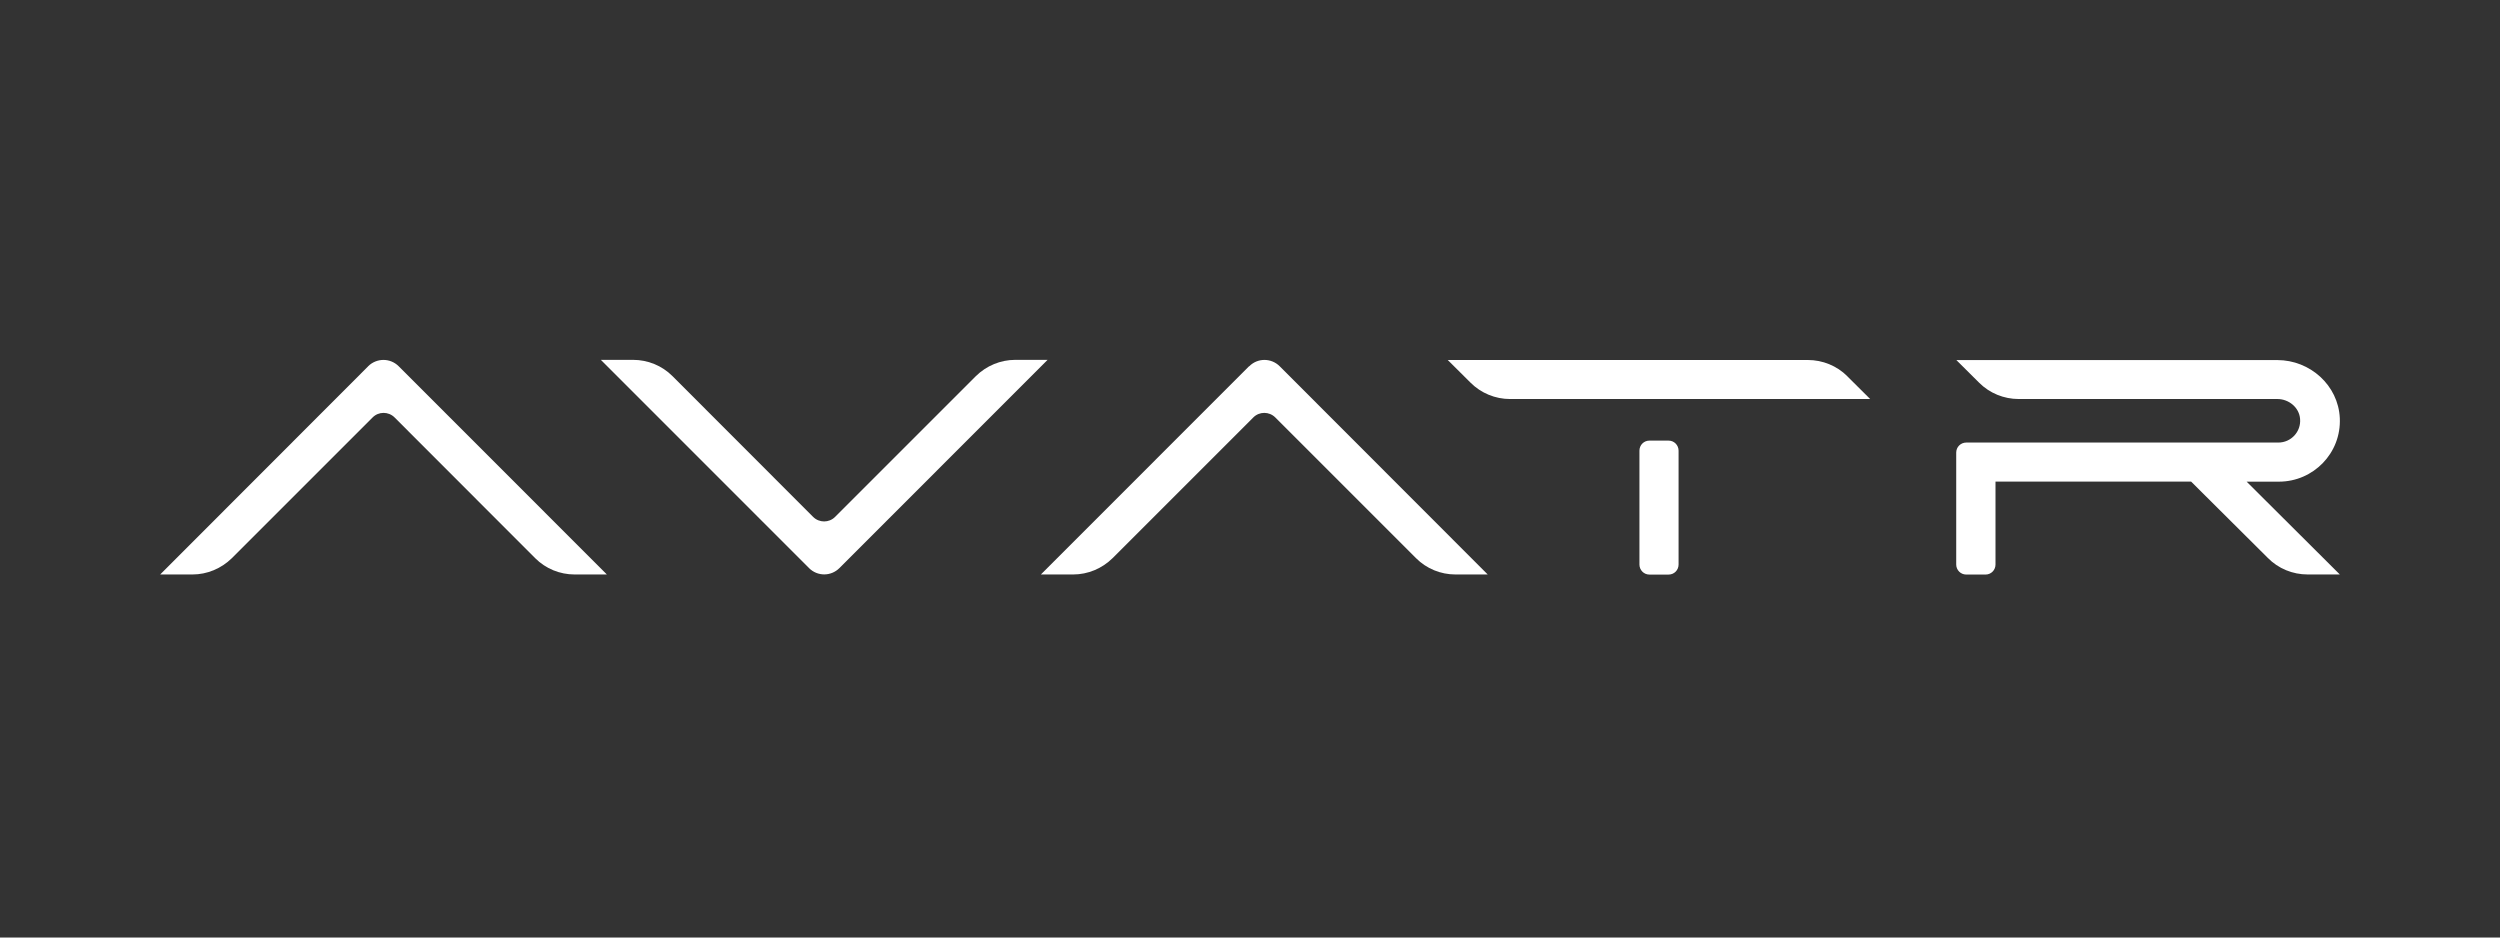 <?xml version="1.0" encoding="UTF-8"?><svg id="c" xmlns="http://www.w3.org/2000/svg" viewBox="0 0 200 75"><rect x="0" y="0" width="200" height="75" fill="#333333" stroke="none"/><defs><style>.d{fill:none;}.e{fill:#fff;}</style></defs><rect class="d" x="12.815" y="29.024" width="174.369" height="16.953"/><path class="e" d="M29.457,29.3l-16.642,16.658h2.577c1.186,0,2.312-.476,3.155-1.302l11.265-11.264c.482-.482,1.264-.482,1.752,0l11.253,11.264c.837.838,1.969,1.302,3.155,1.302h2.577l-16.654-16.658c-.674-.675-1.758-.675-2.444,0h.006Z"/><path class="e" d="M81.224,28.788c-1.186,0-2.318.476-3.155,1.302l-11.265,11.264c-.482.482-1.265.482-1.752,0l-11.253-11.264c-.837-.838-1.969-1.302-3.155-1.302h-2.577l16.654,16.658c.674.675,1.758.675,2.432,0l16.654-16.658h-2.583Z"/><path class="e" d="M133.491,35.249h-1.542c-.439,0-.794.356-.794.802v9.113c0,.44.355.802.794.802h1.542c.439,0,.795-.356.795-.802v-9.113c0-.44-.356-.802-.795-.802Z"/><path class="e" d="M147.79,30.102c-.837-.838-1.981-1.302-3.161-1.302h-28.81l1.825,1.814c.836.838,1.981,1.308,3.161,1.308h28.81l-1.825-1.814v-.006Z"/><path class="e" d="M99.925,29.3l-16.654,16.658h2.577c1.186,0,2.318-.476,3.155-1.302l11.265-11.264c.482-.482,1.265-.482,1.752,0l11.265,11.264c.837.838,1.969,1.302,3.155,1.302h2.577l-16.642-16.658c-.674-.675-1.77-.675-2.432,0"/><path class="e" d="M179.737,38.533h2.571c2.77,0,5.003-2.296,4.877-5.081-.121-2.628-2.378-4.647-5.003-4.647h-25.673l1.825,1.814c.837.838,1.981,1.302,3.161,1.302h20.7c.909,0,1.74.675,1.812,1.585.09,1.031-.723,1.898-1.74,1.898h-24.968c-.44,0-.801.356-.801.802v8.956c0,.44.355.802.801.802h1.547c.44,0,.795-.356.795-.802v-6.636h15.648l6.141,6.111c.837.85,1.987,1.32,3.179,1.32h2.577l-7.454-7.425v-.018l.006.018Z"/></svg>
